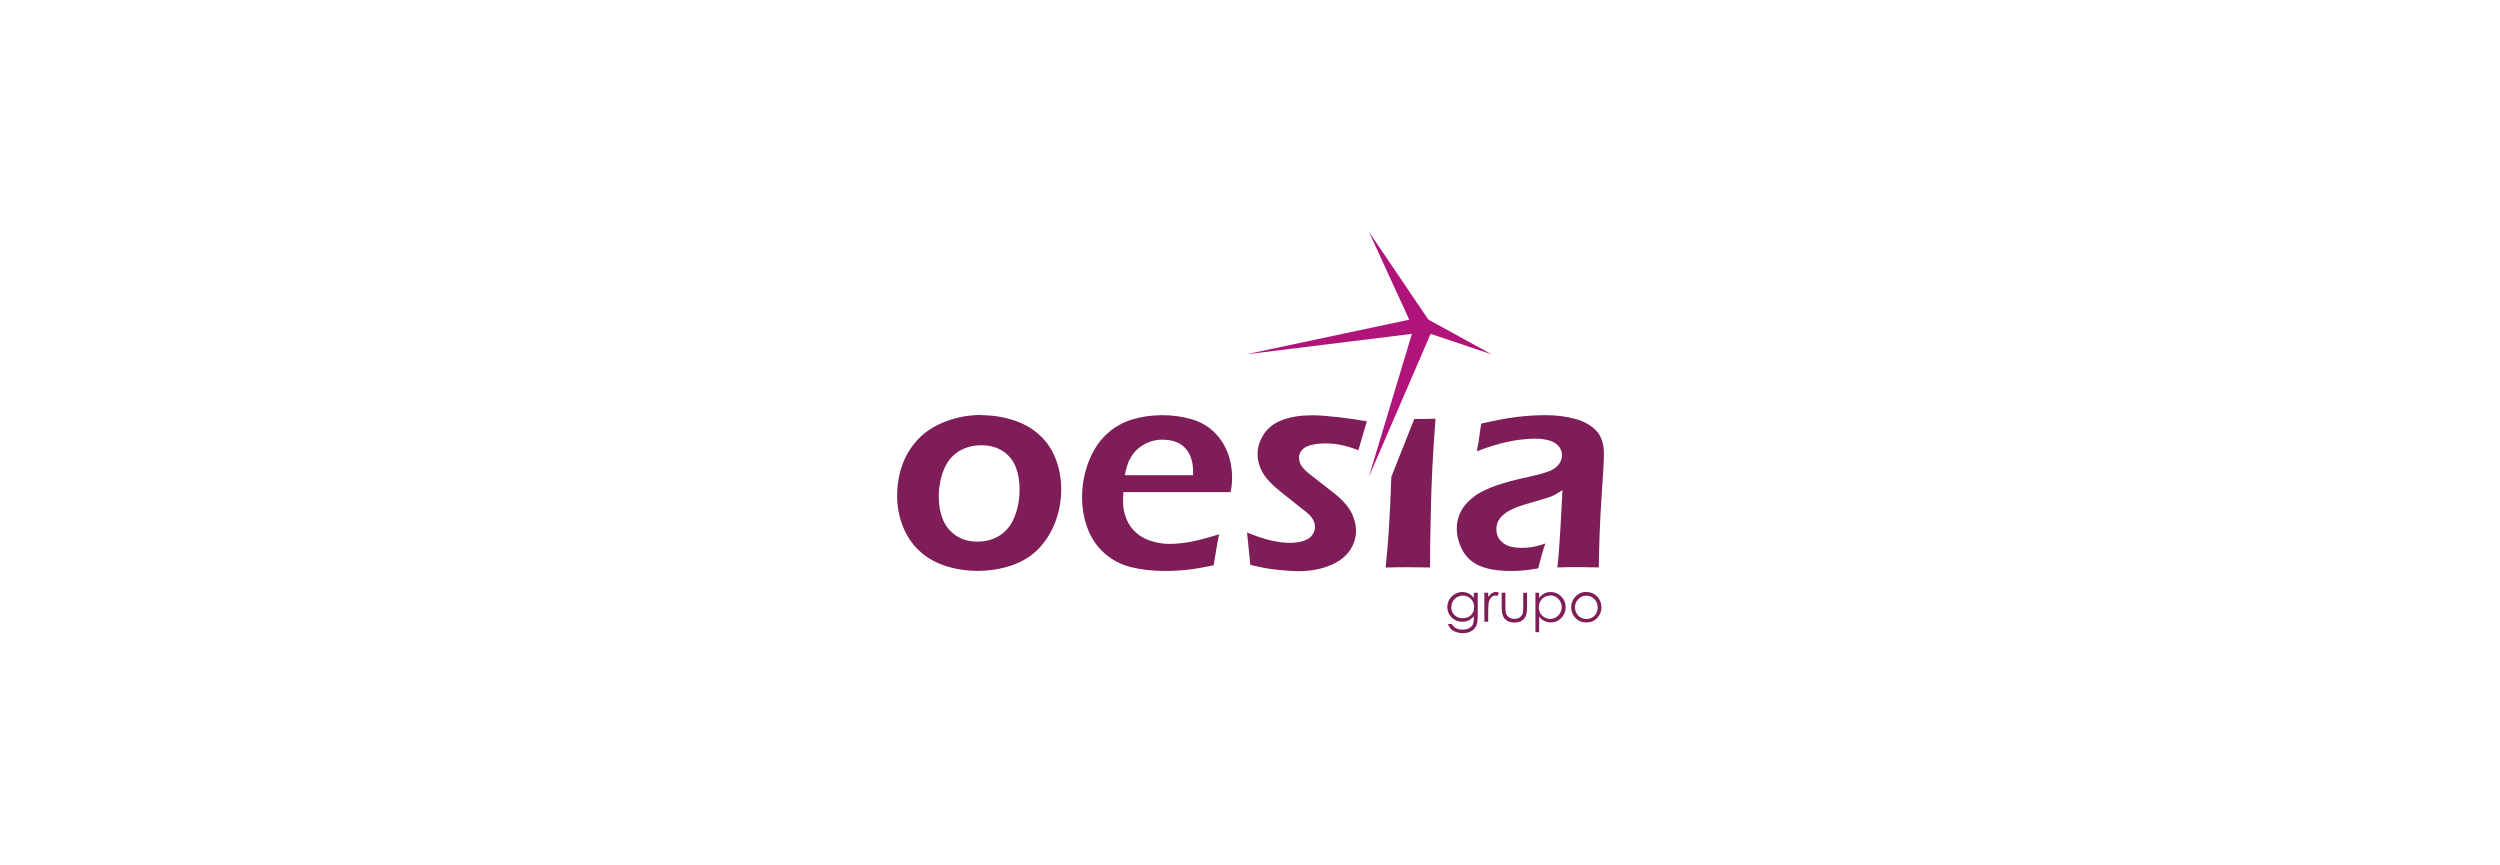 <?xml version="1.0" encoding="UTF-8"?>
<svg id="Capa_1" xmlns="http://www.w3.org/2000/svg" version="1.1" viewBox="0 0 254 87.89">
  <!-- Generator: Adobe Illustrator 29.7.1, SVG Export Plug-In . SVG Version: 2.1.1 Build 8)  -->
  <defs>
    <style>
      .st0 {
        fill: #b0147b;
      }

      .st1 {
        fill: #7f1d58;
      }
    </style>
  </defs>
  <path class="st1" d="M99.69,42.18c1.14,0,2.23.17,3.28.51,1.05.34,1.93.85,2.66,1.52.73.67,1.28,1.49,1.64,2.45.37.97.55,1.98.55,3.05,0,1.13-.19,2.22-.58,3.27-.39,1.05-.95,1.96-1.68,2.73-.73.77-1.65,1.34-2.74,1.72-1.09.38-2.26.57-3.5.57-1.15,0-2.24-.17-3.28-.51-1.04-.34-1.92-.85-2.65-1.54-.73-.68-1.29-1.52-1.67-2.5-.38-.98-.57-2.01-.57-3.08s.17-2.13.52-3.12c.35-.99.89-1.87,1.63-2.65.74-.77,1.68-1.37,2.83-1.8,1.15-.43,2.34-.64,3.57-.64M99.69,45.24c-.86,0-1.63.21-2.3.63-.68.42-1.18,1.05-1.51,1.88-.33.83-.5,1.74-.5,2.72,0,.86.14,1.63.41,2.3.27.67.72,1.22,1.33,1.64.62.42,1.35.62,2.2.62s1.63-.22,2.29-.65c.66-.43,1.15-1.06,1.48-1.9.33-.84.5-1.76.5-2.77,0-.82-.13-1.57-.38-2.24-.26-.67-.69-1.21-1.3-1.62-.61-.41-1.35-.61-2.21-.61"/>
  <path class="st1" d="M123.86,54.28c-.13.58-.31,1.64-.55,3.15-1.07.23-1.97.38-2.71.46-.73.08-1.47.12-2.21.12-1.3,0-2.46-.13-3.49-.39-1.03-.26-1.92-.73-2.7-1.42-.77-.69-1.34-1.53-1.71-2.53-.37-1-.55-2.05-.55-3.15,0-1.22.21-2.4.64-3.54.43-1.14,1.02-2.08,1.79-2.81.77-.73,1.64-1.24,2.62-1.54.98-.3,2.01-.45,3.08-.45,1.01,0,1.97.13,2.88.38.91.25,1.68.67,2.3,1.24.62.57,1.09,1.26,1.43,2.07.33.81.5,1.7.5,2.69,0,.46-.05.94-.15,1.44h-10.9c-.02.38-.03.67-.03.89,0,.66.11,1.27.34,1.83.23.56.56,1.03,1,1.41.44.39.96.67,1.56.85.6.18,1.2.28,1.78.28.68,0,1.42-.07,2.22-.22.8-.15,1.75-.4,2.85-.76M114.26,48.28h6.96c0-.46-.01-.81-.04-1.04-.03-.23-.1-.49-.2-.78-.1-.29-.25-.55-.42-.77-.18-.22-.39-.41-.62-.56-.24-.15-.51-.26-.82-.34-.31-.08-.65-.12-1-.12-.42,0-.82.06-1.21.19-.39.13-.75.32-1.08.56-.33.25-.59.52-.8.83-.2.31-.35.6-.45.88-.1.28-.2.66-.3,1.13"/>
  <path class="st1" d="M127.03,57.37l-.33-3.27c.97.4,1.79.67,2.47.82.67.15,1.29.23,1.86.23s1.04-.07,1.43-.2c.39-.13.67-.33.86-.59.19-.26.28-.54.28-.82,0-.13-.01-.25-.04-.36-.03-.11-.07-.22-.13-.34-.06-.12-.14-.23-.22-.33-.08-.1-.2-.22-.35-.36-.15-.13-.36-.3-.64-.51l-.8-.64c-.77-.6-1.36-1.08-1.77-1.43-.41-.35-.75-.7-1.03-1.06s-.49-.74-.63-1.14c-.14-.4-.22-.81-.22-1.23,0-.72.22-1.41.66-2.07.44-.65,1.08-1.13,1.93-1.43.84-.3,1.83-.45,2.97-.45,1.3,0,3.85.31,5.54.61l-.86,2.95c-1.15-.47-2.25-.7-3.31-.7-.58,0-1.08.06-1.51.17-.43.11-.74.29-.93.52-.19.23-.28.49-.28.78,0,.17.03.33.09.5.06.16.16.34.31.51.15.18.32.35.51.51.19.16.6.47,1.21.94.61.47,1.15.89,1.61,1.26.46.38.84.76,1.14,1.14.3.38.53.79.68,1.23.16.44.24.88.24,1.32,0,.74-.23,1.43-.68,2.07-.46.63-1.14,1.13-2.07,1.49-.92.36-1.95.54-3.09.54-.59,0-1.32-.05-2.17-.14-.85-.09-1.76-.26-2.73-.5"/>
  <path class="st1" d="M140.78,57.66c.15-1.49.26-2.73.32-3.73.1-1.59.19-3.41.26-5.49l2.33-5.87c.44,0,1.16,0,2.16-.03-.13,1.72-.24,3.37-.32,4.94-.08,1.57-.14,3.36-.18,5.38-.04,2.02-.06,3.62-.06,4.8-.9-.02-1.63-.03-2.17-.03-.52,0-1.29,0-2.34.03"/>
  <path class="st1" d="M150.04,45.85c.14-.71.23-1.21.26-1.5.03-.29.1-.72.19-1.31,1.35-.32,2.54-.54,3.57-.67,1.03-.13,2.03-.19,2.99-.19,1.09,0,2.09.13,3,.38.91.25,1.62.66,2.14,1.21.52.56.77,1.35.77,2.39,0,.57-.08,2-.24,4.32-.16,2.31-.25,4.7-.28,7.17-.75-.02-1.45-.03-2.08-.03s-1.31,0-2.13.03c.13-1.2.24-2.59.32-4.16l.2-3.7c-.38.25-.66.42-.86.52-.2.1-.42.19-.67.27-.25.08-.68.21-1.31.39-.62.17-1.13.32-1.5.45-.38.13-.72.28-1.02.44-.3.16-.56.35-.77.55-.21.2-.36.42-.45.64-.09.22-.14.46-.14.72,0,.42.12.78.36,1.08.24.3.55.51.91.63.37.12.8.18,1.29.18.32,0,.65-.02,1-.07.35-.05.83-.17,1.42-.37-.21.56-.45,1.41-.73,2.53-.7.12-1.26.19-1.68.22-.42.03-.8.04-1.16.04-1.25,0-2.27-.17-3.08-.51-.8-.34-1.39-.87-1.78-1.61-.38-.73-.57-1.47-.57-2.21,0-.43.07-.85.22-1.26.15-.42.37-.8.65-1.14.29-.35.66-.68,1.12-1,.46-.32,1.12-.63,1.98-.94.86-.3,2-.61,3.42-.91.38-.08.77-.18,1.18-.29.41-.11.73-.23.97-.33.24-.11.45-.25.63-.42.18-.17.31-.35.39-.54.08-.19.13-.38.13-.58,0-.39-.13-.71-.38-.98-.25-.27-.58-.45-.98-.56-.4-.1-.85-.16-1.33-.16-1.8,0-3.8.43-5.98,1.29"/>
  <path class="st1" d="M149.76,60.22h.38v2.35c0,.41-.04.72-.11.91-.1.27-.27.48-.52.63-.25.15-.54.22-.89.22-.25,0-.48-.04-.68-.11-.2-.07-.37-.17-.49-.29-.13-.12-.24-.3-.35-.53h.41c.11.2.26.34.43.43.18.09.4.14.66.14s.48-.05.65-.14c.18-.1.31-.22.38-.36.08-.15.11-.38.11-.71v-.15c-.14.18-.32.32-.52.42-.21.1-.42.14-.66.14-.27,0-.53-.07-.76-.2-.24-.13-.42-.32-.55-.54-.13-.23-.2-.48-.2-.75s.07-.53.2-.76c.14-.24.32-.42.56-.56.24-.14.49-.21.76-.21.22,0,.43.05.62.14.19.09.37.24.55.45v-.51ZM148.64,60.51c-.21,0-.41.05-.6.16-.18.1-.33.25-.43.43-.1.18-.16.38-.16.59,0,.32.11.59.32.8.22.21.5.32.84.32s.63-.1.84-.31c.21-.21.32-.48.32-.83,0-.22-.05-.42-.15-.59-.1-.17-.24-.31-.41-.41-.18-.1-.37-.15-.58-.15"/>
  <path class="st1" d="M150.81,60.22h.39v.43c.12-.17.24-.3.37-.38.13-.08.26-.13.4-.13.1,0,.22.03.34.1l-.2.32c-.08-.03-.15-.05-.2-.05-.13,0-.25.05-.37.16-.12.1-.21.27-.27.48-.05.17-.07.51-.07,1.02v1h-.39v-2.95Z"/>
  <path class="st1" d="M152.57,60.22h.38v1.38c0,.34.02.57.05.69.05.18.16.32.31.43.15.1.34.16.55.16s.39-.05.54-.15c.15-.1.25-.24.3-.4.04-.11.06-.35.06-.72v-1.38h.39v1.45c0,.41-.05.71-.14.92-.09.21-.24.37-.43.48-.19.12-.43.17-.72.17s-.53-.06-.72-.17c-.19-.12-.34-.28-.43-.49-.09-.21-.14-.52-.14-.94v-1.42Z"/>
  <path class="st1" d="M156,60.22h.38v.54c.15-.21.32-.36.52-.46.19-.1.41-.15.65-.15.42,0,.78.15,1.07.45.3.3.45.66.45,1.09s-.15.8-.44,1.1c-.29.3-.65.45-1.07.45-.23,0-.45-.05-.65-.15-.2-.1-.37-.24-.53-.44v1.58h-.38v-4.02ZM157.51,60.51c-.33,0-.6.11-.83.34-.22.23-.34.51-.34.85,0,.22.05.42.15.6.1.18.24.32.43.42.19.1.38.16.59.16s.4-.05.57-.16c.18-.11.32-.25.43-.44.11-.19.16-.39.16-.6s-.05-.41-.16-.59c-.11-.19-.25-.33-.43-.44-.18-.1-.37-.16-.58-.16"/>
  <path class="st1" d="M161.17,60.15c.45,0,.83.16,1.13.49.27.3.41.65.41,1.06s-.14.77-.43,1.08c-.29.31-.65.46-1.11.46s-.82-.15-1.11-.46c-.29-.31-.43-.67-.43-1.08s.14-.76.41-1.06c.3-.33.68-.5,1.13-.5M161.17,60.52c-.32,0-.59.12-.81.35-.23.23-.34.51-.34.84,0,.21.05.41.16.6.1.18.24.33.42.43.18.1.37.15.58.15s.4-.05.58-.15c.18-.1.32-.24.42-.43.1-.18.15-.38.15-.6,0-.33-.11-.61-.34-.84-.23-.23-.5-.35-.81-.35"/>
  <polygon class="st0" points="145.35 33.92 151.55 36 145.12 32.47 139.08 23.55 143.18 32.48 126.6 36 143.45 33.92 139.07 48.47 145.35 33.92"/>
</svg>